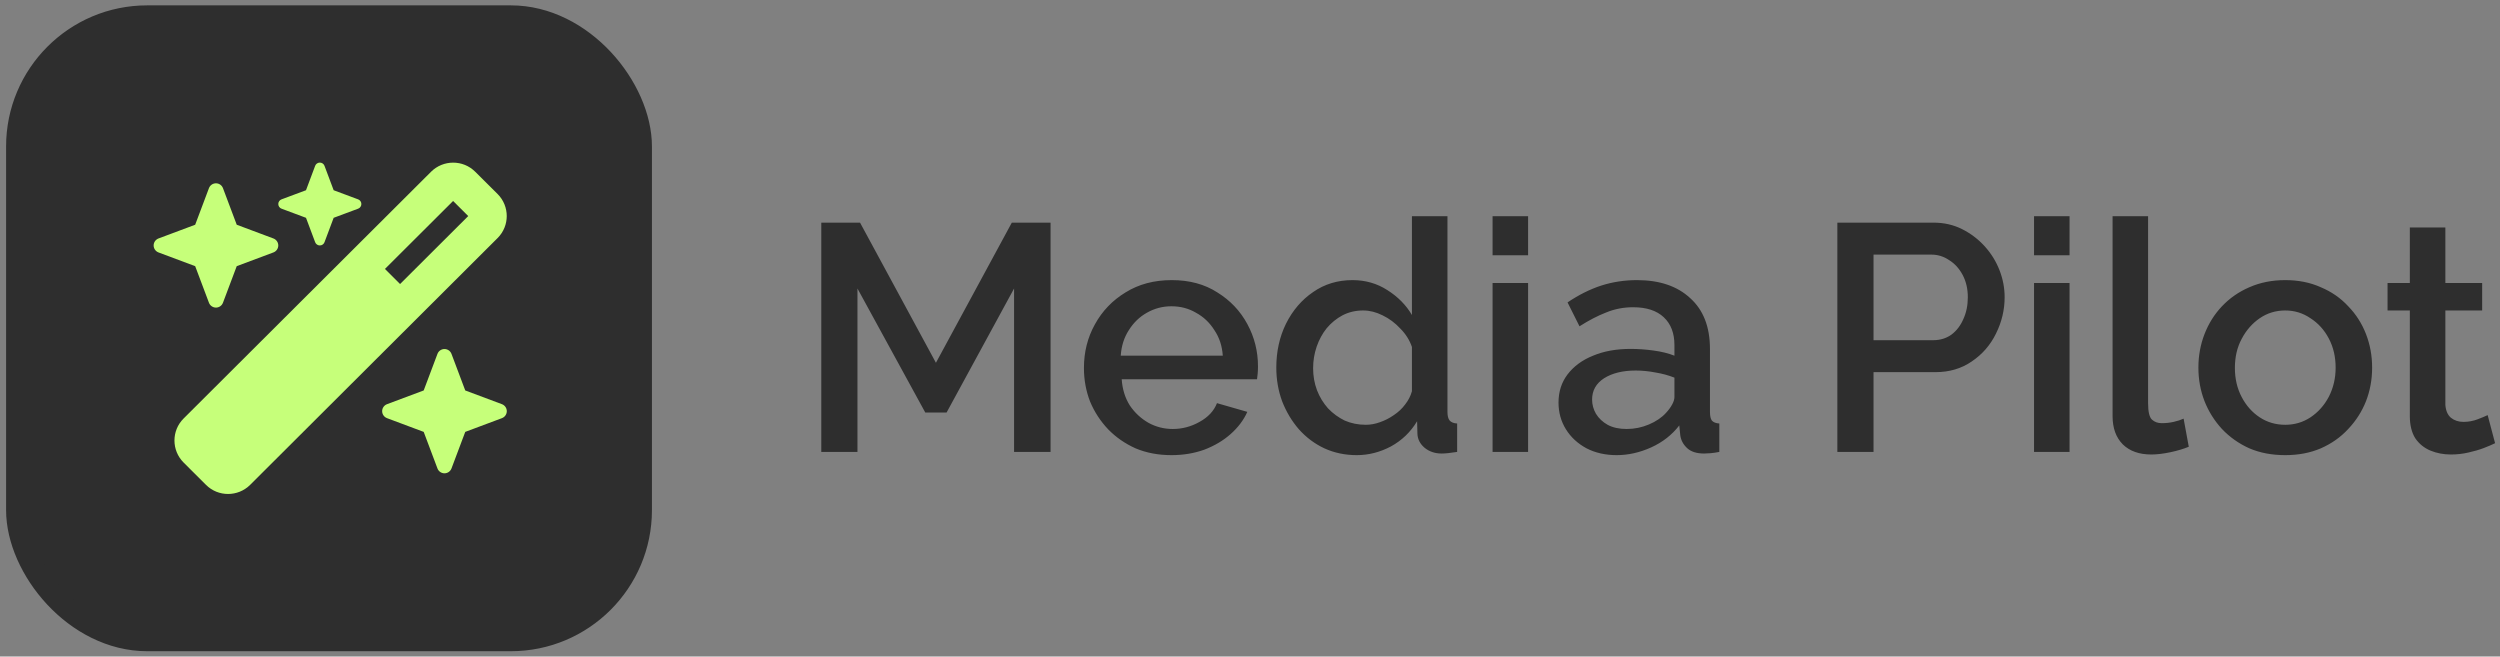 <?xml version="1.0" encoding="UTF-8"?> <svg xmlns="http://www.w3.org/2000/svg" width="396" height="104" viewBox="0 0 396 104" fill="none"><rect x="0" y="0" width="396" height="104" fill="#808080" stroke="none"/><rect x="2.694" y="2.579" width="98.843" height="98.843" rx="20.621" fill="#2E2E2E"></rect><rect x="2.694" y="2.579" width="98.843" height="98.843" rx="20.621" stroke="#2E2E2E" stroke-width="3.459"></rect><path d="M48.471 30.132L44.594 31.578C44.285 31.691 44.08 31.988 44.08 32.316C44.08 32.645 44.285 32.942 44.594 33.055L48.471 34.501L49.92 38.366C50.034 38.674 50.332 38.879 50.661 38.879C50.99 38.879 51.288 38.674 51.401 38.366L52.851 34.501L56.728 33.055C57.036 32.942 57.242 32.645 57.242 32.316C57.242 31.988 57.036 31.691 56.728 31.578L52.851 30.132L51.401 26.267C51.288 25.959 50.99 25.754 50.661 25.754C50.332 25.754 50.034 25.959 49.92 26.267L48.471 30.132ZM29.076 66.298C27.154 68.215 27.154 71.332 29.076 73.26L32.635 76.808C34.557 78.725 37.684 78.725 39.617 76.808L78.826 37.7C80.749 35.782 80.749 32.665 78.826 30.737L75.269 27.2C73.346 25.282 70.219 25.282 68.286 27.2L29.076 66.298ZM74.168 34.224L63.371 44.99L60.975 42.601L71.772 31.835L74.168 34.224ZM25.107 37.772C24.644 37.946 24.336 38.387 24.336 38.879C24.336 39.371 24.644 39.812 25.107 39.986L30.917 42.16L33.097 47.954C33.272 48.415 33.714 48.723 34.208 48.723C34.701 48.723 35.144 48.415 35.318 47.954L37.498 42.16L43.308 39.986C43.771 39.812 44.08 39.371 44.08 38.879C44.08 38.387 43.771 37.946 43.308 37.772L37.498 35.598L35.318 29.804C35.144 29.343 34.701 29.035 34.208 29.035C33.714 29.035 33.272 29.343 33.097 29.804L30.917 35.598L25.107 37.772ZM61.304 64.022C60.841 64.196 60.533 64.637 60.533 65.129C60.533 65.621 60.841 66.062 61.304 66.236L67.114 68.41L69.294 74.204C69.469 74.665 69.911 74.973 70.405 74.973C70.898 74.973 71.34 74.665 71.515 74.204L73.695 68.41L79.505 66.236C79.968 66.062 80.276 65.621 80.276 65.129C80.276 64.637 79.968 64.196 79.505 64.022L73.695 61.848L71.515 56.054C71.34 55.593 70.898 55.285 70.405 55.285C69.911 55.285 69.469 55.593 69.294 56.054L67.114 61.848L61.304 64.022Z" fill="#C6FF7A"></path><path d="M160.629 71.583V45.7L149.939 65.342H146.563L135.821 45.7V71.583H130.092V35.266H136.23L148.251 57.465L160.271 35.266H166.409V71.583H160.629ZM185.557 72.094C183.476 72.094 181.584 71.736 179.879 71.02C178.208 70.27 176.759 69.264 175.531 68.002C174.303 66.706 173.349 65.24 172.667 63.603C172.019 61.932 171.695 60.159 171.695 58.283C171.695 55.76 172.274 53.458 173.434 51.378C174.593 49.264 176.213 47.576 178.293 46.314C180.373 45.018 182.812 44.37 185.608 44.37C188.404 44.37 190.808 45.018 192.82 46.314C194.866 47.576 196.452 49.247 197.577 51.327C198.702 53.407 199.265 55.641 199.265 58.028C199.265 58.437 199.248 58.829 199.214 59.204C199.18 59.545 199.146 59.835 199.112 60.074H177.679C177.782 61.642 178.208 63.023 178.958 64.217C179.742 65.376 180.731 66.297 181.925 66.979C183.118 67.627 184.397 67.951 185.761 67.951C187.262 67.951 188.677 67.576 190.007 66.826C191.371 66.076 192.292 65.087 192.769 63.859L197.577 65.24C196.997 66.536 196.111 67.712 194.917 68.769C193.758 69.793 192.377 70.611 190.774 71.225C189.171 71.804 187.432 72.094 185.557 72.094ZM177.526 56.34H193.69C193.587 54.805 193.144 53.458 192.36 52.299C191.61 51.105 190.638 50.185 189.444 49.537C188.285 48.855 186.989 48.514 185.557 48.514C184.159 48.514 182.863 48.855 181.669 49.537C180.51 50.185 179.555 51.105 178.805 52.299C178.054 53.458 177.628 54.805 177.526 56.34ZM202.167 58.232C202.167 55.675 202.678 53.356 203.701 51.276C204.758 49.161 206.191 47.491 207.998 46.263C209.805 45.001 211.885 44.37 214.238 44.37C216.284 44.37 218.126 44.899 219.763 45.956C221.434 47.013 222.729 48.326 223.65 49.895V34.242H229.277V65.24C229.277 65.888 229.396 66.348 229.635 66.621C229.874 66.894 230.266 67.047 230.811 67.082V71.583C229.754 71.753 228.936 71.838 228.356 71.838C227.299 71.838 226.395 71.532 225.645 70.918C224.929 70.304 224.554 69.571 224.52 68.718L224.469 66.723C223.446 68.428 222.065 69.758 220.325 70.713C218.586 71.634 216.779 72.094 214.903 72.094C213.062 72.094 211.357 71.736 209.788 71.02C208.254 70.304 206.907 69.298 205.747 68.002C204.622 66.706 203.735 65.223 203.087 63.552C202.474 61.881 202.167 60.108 202.167 58.232ZM223.65 61.966V54.959C223.275 53.867 222.661 52.896 221.809 52.043C220.99 51.156 220.053 50.457 218.995 49.946C217.972 49.434 216.949 49.179 215.926 49.179C214.733 49.179 213.642 49.434 212.653 49.946C211.698 50.457 210.862 51.139 210.146 51.992C209.464 52.844 208.936 53.816 208.561 54.907C208.186 55.999 207.998 57.141 207.998 58.335C207.998 59.562 208.203 60.722 208.612 61.813C209.021 62.87 209.601 63.825 210.351 64.677C211.135 65.496 212.022 66.144 213.011 66.621C214.034 67.064 215.142 67.286 216.336 67.286C217.086 67.286 217.836 67.15 218.586 66.877C219.371 66.604 220.104 66.229 220.786 65.751C221.502 65.274 222.099 64.712 222.576 64.064C223.088 63.416 223.446 62.717 223.65 61.966ZM236.424 71.583V44.831H242.05V71.583H236.424ZM236.424 40.432V34.242H242.05V40.432H236.424ZM246.868 63.757C246.868 62.052 247.345 60.568 248.3 59.306C249.289 58.011 250.636 57.022 252.341 56.34C254.046 55.624 256.024 55.266 258.275 55.266C259.468 55.266 260.679 55.351 261.906 55.521C263.168 55.692 264.276 55.965 265.231 56.34V54.652C265.231 52.776 264.669 51.31 263.543 50.253C262.418 49.196 260.798 48.667 258.684 48.667C257.183 48.667 255.768 48.94 254.438 49.486C253.108 49.997 251.693 50.73 250.193 51.685L248.3 47.9C250.073 46.706 251.847 45.82 253.62 45.24C255.427 44.66 257.32 44.37 259.298 44.37C262.878 44.37 265.692 45.325 267.738 47.235C269.818 49.11 270.858 51.787 270.858 55.266V65.24C270.858 65.888 270.96 66.348 271.165 66.621C271.403 66.894 271.796 67.047 272.341 67.082V71.583C271.83 71.685 271.369 71.753 270.96 71.787C270.551 71.822 270.21 71.838 269.937 71.838C268.744 71.838 267.84 71.549 267.226 70.969C266.612 70.389 266.254 69.707 266.152 68.923L265.999 67.388C264.839 68.889 263.356 70.048 261.548 70.867C259.741 71.685 257.917 72.094 256.075 72.094C254.302 72.094 252.716 71.736 251.318 71.02C249.92 70.27 248.829 69.264 248.044 68.002C247.26 66.74 246.868 65.325 246.868 63.757ZM263.901 65.394C264.311 64.95 264.634 64.507 264.873 64.064C265.112 63.62 265.231 63.228 265.231 62.887V59.818C264.276 59.443 263.27 59.17 262.213 59C261.156 58.795 260.116 58.693 259.093 58.693C257.047 58.693 255.376 59.102 254.08 59.92C252.819 60.739 252.188 61.864 252.188 63.296C252.188 64.081 252.392 64.831 252.802 65.547C253.245 66.263 253.859 66.843 254.643 67.286C255.461 67.729 256.467 67.951 257.661 67.951C258.889 67.951 260.065 67.712 261.19 67.235C262.316 66.757 263.219 66.144 263.901 65.394ZM291.038 71.583V35.266H306.281C307.918 35.266 309.418 35.606 310.782 36.288C312.146 36.971 313.34 37.874 314.363 38.999C315.386 40.125 316.17 41.387 316.716 42.785C317.262 44.183 317.534 45.615 317.534 47.081C317.534 49.093 317.074 51.02 316.153 52.861C315.267 54.669 313.988 56.135 312.317 57.261C310.68 58.386 308.771 58.948 306.588 58.948H296.767V71.583H291.038ZM296.767 53.885H306.23C307.321 53.885 308.276 53.595 309.094 53.015C309.913 52.401 310.544 51.583 310.987 50.56C311.464 49.537 311.703 48.377 311.703 47.081C311.703 45.752 311.43 44.575 310.885 43.552C310.339 42.529 309.623 41.745 308.736 41.199C307.884 40.619 306.946 40.33 305.923 40.33H296.767V53.885ZM322.192 71.583V44.831H327.818V71.583H322.192ZM322.192 40.432V34.242H327.818V40.432H322.192ZM334.631 34.242H340.257V63.859C340.257 65.223 340.462 66.093 340.871 66.468C341.28 66.843 341.792 67.03 342.406 67.03C343.088 67.03 343.719 66.962 344.298 66.826C344.912 66.689 345.441 66.519 345.884 66.314L346.703 70.764C345.884 71.105 344.912 71.395 343.787 71.634C342.662 71.873 341.656 71.992 340.769 71.992C338.859 71.992 337.359 71.463 336.268 70.406C335.176 69.315 334.631 67.815 334.631 65.905V34.242ZM361.985 72.094C359.871 72.094 357.979 71.736 356.308 71.02C354.637 70.27 353.188 69.247 351.96 67.951C350.766 66.655 349.846 65.189 349.198 63.552C348.55 61.881 348.226 60.108 348.226 58.232C348.226 56.357 348.55 54.584 349.198 52.913C349.846 51.242 350.766 49.775 351.96 48.514C353.188 47.218 354.637 46.212 356.308 45.496C358.013 44.745 359.905 44.37 361.985 44.37C364.066 44.37 365.941 44.745 367.612 45.496C369.317 46.212 370.766 47.218 371.96 48.514C373.188 49.775 374.125 51.242 374.773 52.913C375.421 54.584 375.745 56.357 375.745 58.232C375.745 60.108 375.421 61.881 374.773 63.552C374.125 65.189 373.188 66.655 371.96 67.951C370.766 69.247 369.317 70.27 367.612 71.02C365.941 71.736 364.066 72.094 361.985 72.094ZM354.006 58.283C354.006 59.989 354.364 61.523 355.08 62.887C355.796 64.251 356.751 65.325 357.945 66.11C359.138 66.894 360.485 67.286 361.985 67.286C363.452 67.286 364.782 66.894 365.975 66.11C367.203 65.291 368.175 64.2 368.891 62.836C369.607 61.438 369.965 59.903 369.965 58.232C369.965 56.527 369.607 54.993 368.891 53.629C368.175 52.265 367.203 51.191 365.975 50.406C364.782 49.588 363.452 49.179 361.985 49.179C360.485 49.179 359.138 49.588 357.945 50.406C356.751 51.225 355.796 52.316 355.08 53.68C354.364 55.01 354.006 56.544 354.006 58.283ZM395.221 70.202C394.744 70.44 394.147 70.696 393.431 70.969C392.715 71.242 391.896 71.481 390.975 71.685C390.089 71.89 389.168 71.992 388.213 71.992C387.054 71.992 385.98 71.787 384.991 71.378C384.002 70.969 383.2 70.321 382.587 69.434C382.007 68.514 381.717 67.337 381.717 65.905V49.179H378.188V44.831H381.717V36.033H387.344V44.831H393.175V49.179H387.344V64.115C387.412 65.035 387.702 65.717 388.213 66.161C388.759 66.604 389.424 66.826 390.208 66.826C390.992 66.826 391.743 66.689 392.459 66.416C393.175 66.144 393.703 65.922 394.044 65.751L395.221 70.202Z" fill="#2E2E2E"></path></svg> 